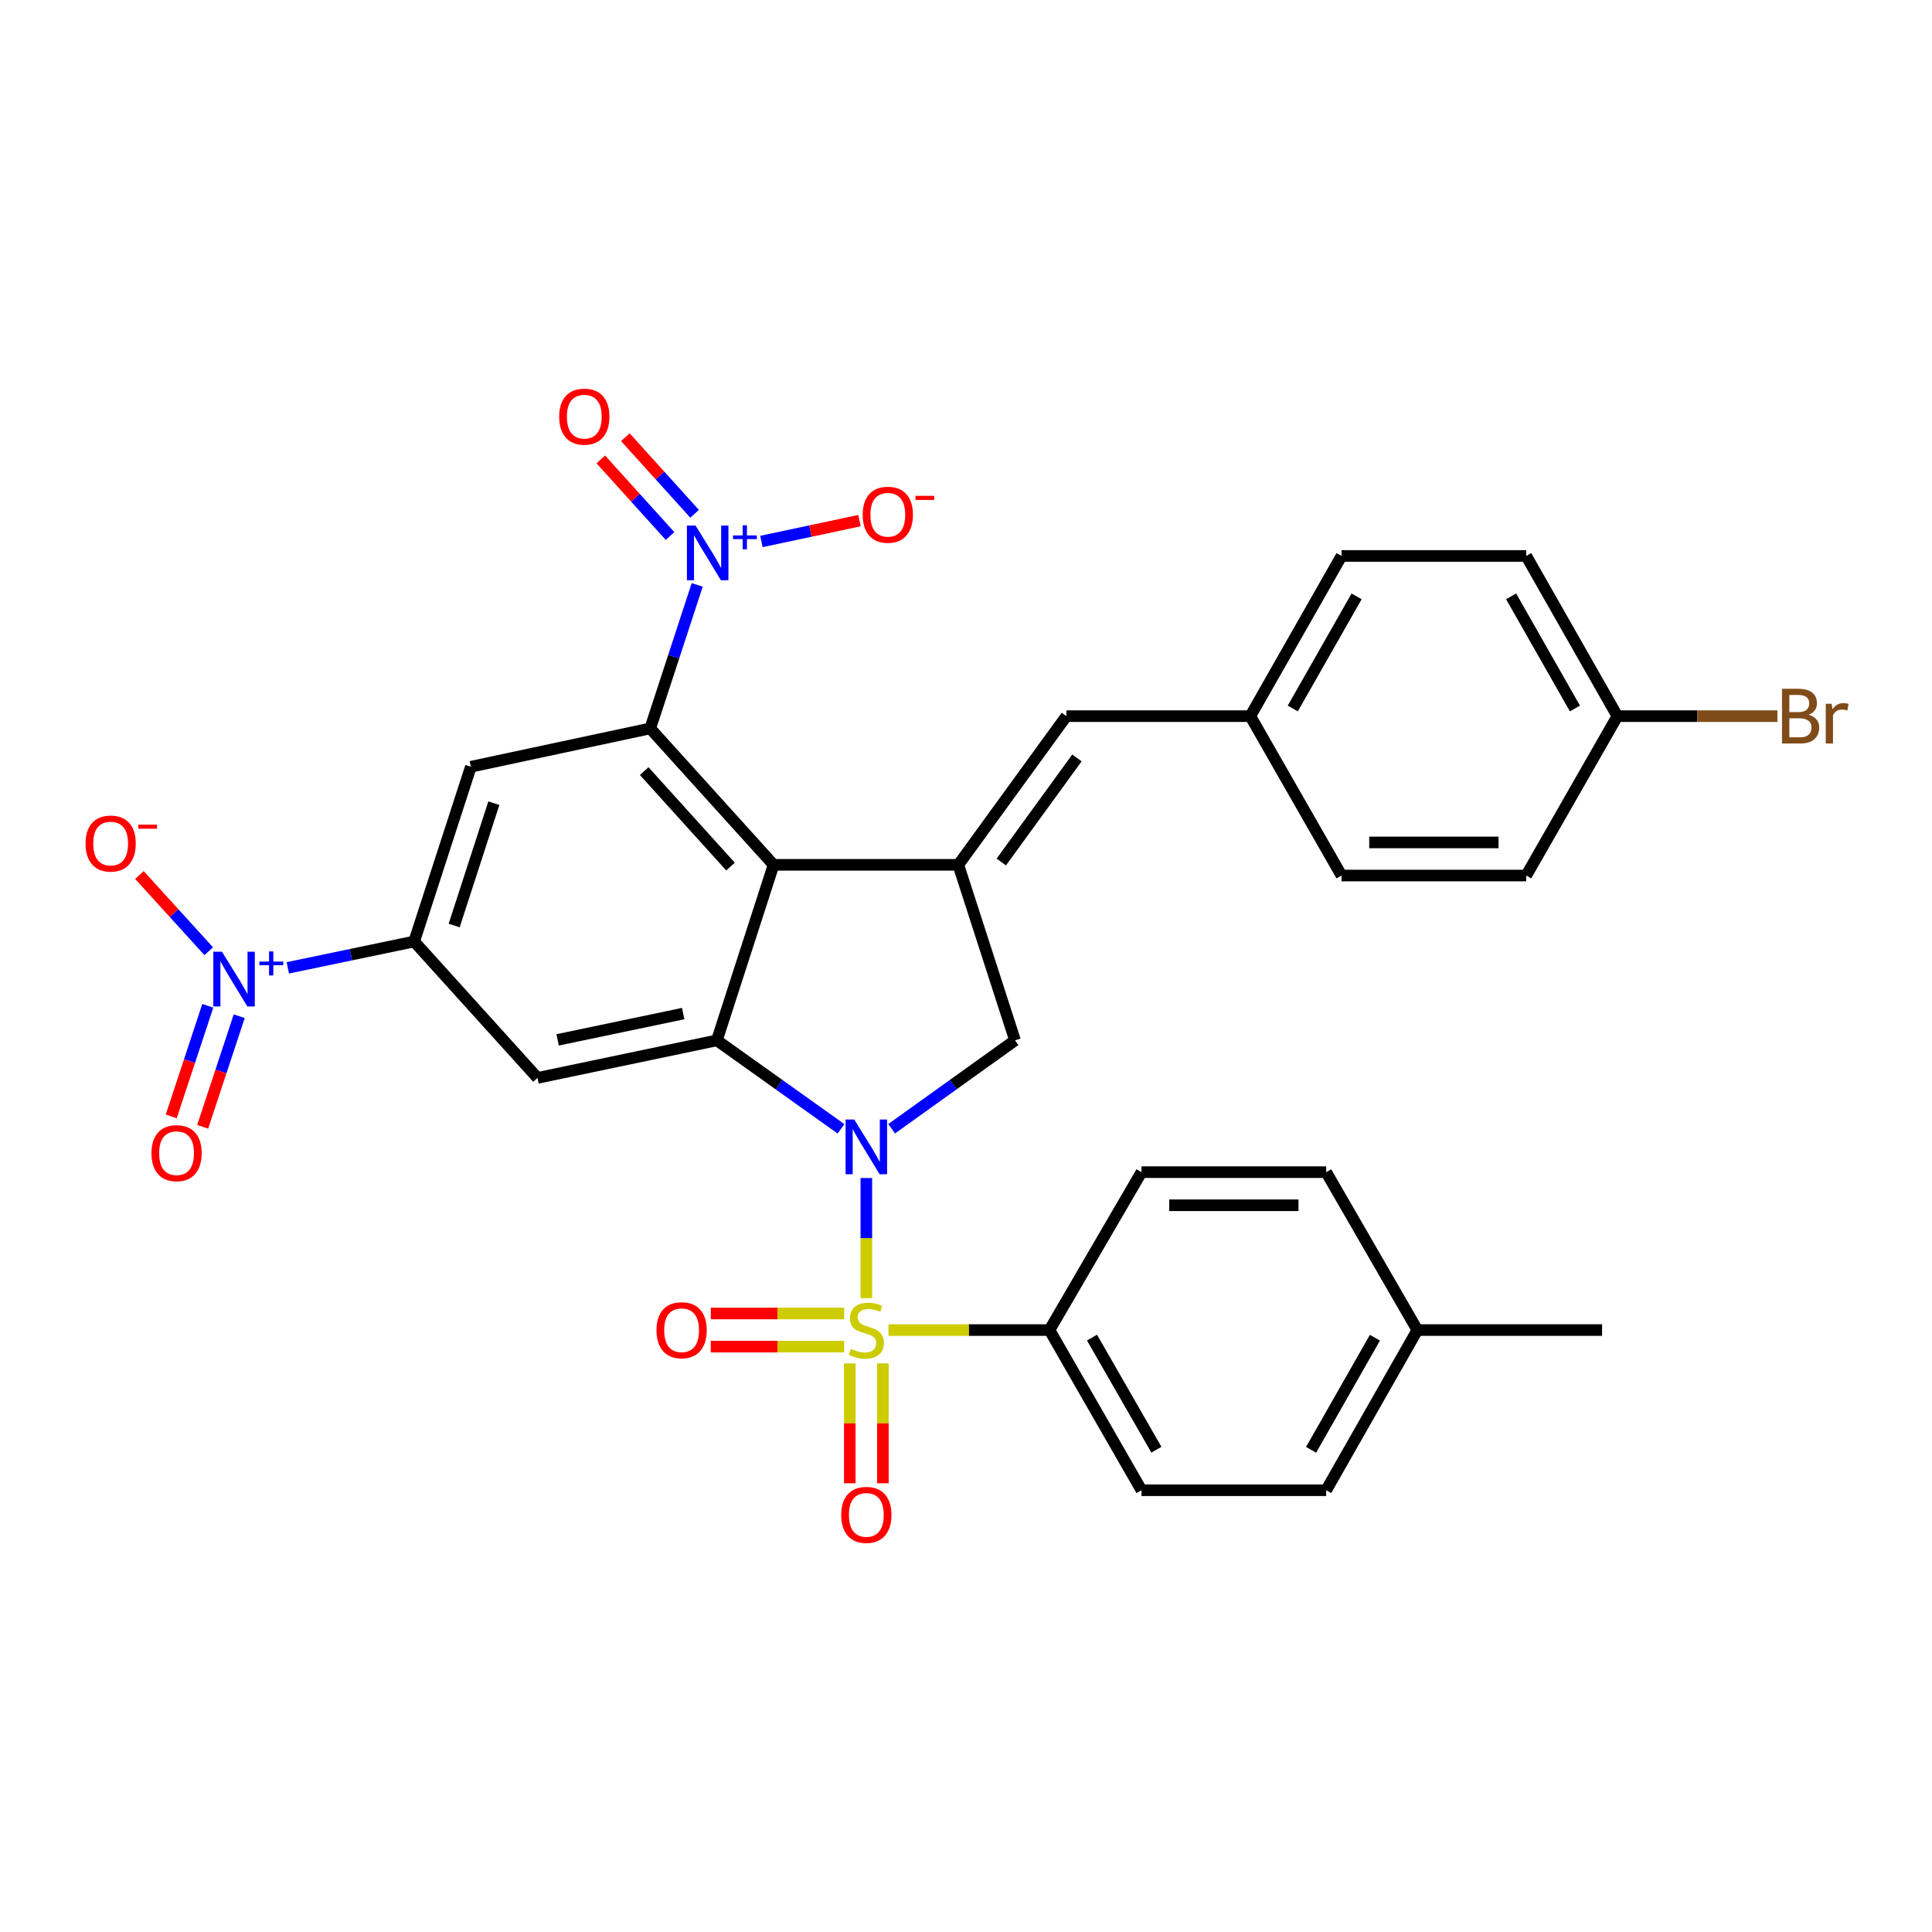 <?xml version='1.0' encoding='iso-8859-1'?>
<svg version='1.1' baseProfile='full'
              xmlns='http://www.w3.org/2000/svg'
                      xmlns:rdkit='http://www.rdkit.org/xml'
                      xmlns:xlink='http://www.w3.org/1999/xlink'
                  xml:space='preserve'
width='1000px' height='1000px' viewBox='0 0 1000 1000'>
<!-- END OF HEADER -->
<rect style='opacity:1.0;fill:#FFFFFF;stroke:none' width='1000' height='1000' x='0' y='0'> </rect>
<path class='bond-0' d='M 448.414,671.945 L 448.414,640.845' style='fill:none;fill-rule:evenodd;stroke:#CCCC00;stroke-width:6px;stroke-linecap:butt;stroke-linejoin:miter;stroke-opacity:1' />
<path class='bond-0' d='M 448.414,640.845 L 448.414,609.745' style='fill:none;fill-rule:evenodd;stroke:#0000FF;stroke-width:6px;stroke-linecap:butt;stroke-linejoin:miter;stroke-opacity:1' />
<path class='bond-12' d='M 459.864,688.435 L 501.538,688.435' style='fill:none;fill-rule:evenodd;stroke:#CCCC00;stroke-width:6px;stroke-linecap:butt;stroke-linejoin:miter;stroke-opacity:1' />
<path class='bond-12' d='M 501.538,688.435 L 543.212,688.435' style='fill:none;fill-rule:evenodd;stroke:#000000;stroke-width:6px;stroke-linecap:butt;stroke-linejoin:miter;stroke-opacity:1' />
<path class='bond-13' d='M 439.845,705.705 L 439.845,736.725' style='fill:none;fill-rule:evenodd;stroke:#CCCC00;stroke-width:6px;stroke-linecap:butt;stroke-linejoin:miter;stroke-opacity:1' />
<path class='bond-13' d='M 439.845,736.725 L 439.845,767.745' style='fill:none;fill-rule:evenodd;stroke:#FF0000;stroke-width:6px;stroke-linecap:butt;stroke-linejoin:miter;stroke-opacity:1' />
<path class='bond-13' d='M 456.982,705.705 L 456.982,736.725' style='fill:none;fill-rule:evenodd;stroke:#CCCC00;stroke-width:6px;stroke-linecap:butt;stroke-linejoin:miter;stroke-opacity:1' />
<path class='bond-13' d='M 456.982,736.725 L 456.982,767.745' style='fill:none;fill-rule:evenodd;stroke:#FF0000;stroke-width:6px;stroke-linecap:butt;stroke-linejoin:miter;stroke-opacity:1' />
<path class='bond-14' d='M 436.943,679.866 L 402.422,679.866' style='fill:none;fill-rule:evenodd;stroke:#CCCC00;stroke-width:6px;stroke-linecap:butt;stroke-linejoin:miter;stroke-opacity:1' />
<path class='bond-14' d='M 402.422,679.866 L 367.9,679.866' style='fill:none;fill-rule:evenodd;stroke:#FF0000;stroke-width:6px;stroke-linecap:butt;stroke-linejoin:miter;stroke-opacity:1' />
<path class='bond-14' d='M 436.943,697.004 L 402.422,697.004' style='fill:none;fill-rule:evenodd;stroke:#CCCC00;stroke-width:6px;stroke-linecap:butt;stroke-linejoin:miter;stroke-opacity:1' />
<path class='bond-14' d='M 402.422,697.004 L 367.9,697.004' style='fill:none;fill-rule:evenodd;stroke:#FF0000;stroke-width:6px;stroke-linecap:butt;stroke-linejoin:miter;stroke-opacity:1' />
<path class='bond-1' d='M 435.299,584.278 L 403.178,561.38' style='fill:none;fill-rule:evenodd;stroke:#0000FF;stroke-width:6px;stroke-linecap:butt;stroke-linejoin:miter;stroke-opacity:1' />
<path class='bond-1' d='M 403.178,561.38 L 371.058,538.483' style='fill:none;fill-rule:evenodd;stroke:#000000;stroke-width:6px;stroke-linecap:butt;stroke-linejoin:miter;stroke-opacity:1' />
<path class='bond-7' d='M 461.521,584.235 L 493.445,561.359' style='fill:none;fill-rule:evenodd;stroke:#0000FF;stroke-width:6px;stroke-linecap:butt;stroke-linejoin:miter;stroke-opacity:1' />
<path class='bond-7' d='M 493.445,561.359 L 525.37,538.483' style='fill:none;fill-rule:evenodd;stroke:#000000;stroke-width:6px;stroke-linecap:butt;stroke-linejoin:miter;stroke-opacity:1' />
<path class='bond-2' d='M 371.058,538.483 L 400.401,447.636' style='fill:none;fill-rule:evenodd;stroke:#000000;stroke-width:6px;stroke-linecap:butt;stroke-linejoin:miter;stroke-opacity:1' />
<path class='bond-9' d='M 371.058,538.483 L 278.221,557.924' style='fill:none;fill-rule:evenodd;stroke:#000000;stroke-width:6px;stroke-linecap:butt;stroke-linejoin:miter;stroke-opacity:1' />
<path class='bond-9' d='M 353.619,524.626 L 288.633,538.235' style='fill:none;fill-rule:evenodd;stroke:#000000;stroke-width:6px;stroke-linecap:butt;stroke-linejoin:miter;stroke-opacity:1' />
<path class='bond-3' d='M 400.401,447.636 L 336.554,377.03' style='fill:none;fill-rule:evenodd;stroke:#000000;stroke-width:6px;stroke-linecap:butt;stroke-linejoin:miter;stroke-opacity:1' />
<path class='bond-3' d='M 378.112,448.539 L 333.42,399.115' style='fill:none;fill-rule:evenodd;stroke:#000000;stroke-width:6px;stroke-linecap:butt;stroke-linejoin:miter;stroke-opacity:1' />
<path class='bond-32' d='M 400.401,447.636 L 496.018,447.636' style='fill:none;fill-rule:evenodd;stroke:#000000;stroke-width:6px;stroke-linecap:butt;stroke-linejoin:miter;stroke-opacity:1' />
<path class='bond-5' d='M 336.554,377.03 L 348.712,339.886' style='fill:none;fill-rule:evenodd;stroke:#000000;stroke-width:6px;stroke-linecap:butt;stroke-linejoin:miter;stroke-opacity:1' />
<path class='bond-5' d='M 348.712,339.886 L 360.871,302.742' style='fill:none;fill-rule:evenodd;stroke:#0000FF;stroke-width:6px;stroke-linecap:butt;stroke-linejoin:miter;stroke-opacity:1' />
<path class='bond-34' d='M 336.554,377.03 L 243.717,396.871' style='fill:none;fill-rule:evenodd;stroke:#000000;stroke-width:6px;stroke-linecap:butt;stroke-linejoin:miter;stroke-opacity:1' />
<path class='bond-4' d='M 496.018,447.636 L 525.37,538.483' style='fill:none;fill-rule:evenodd;stroke:#000000;stroke-width:6px;stroke-linecap:butt;stroke-linejoin:miter;stroke-opacity:1' />
<path class='bond-11' d='M 496.018,447.636 L 551.952,370.679' style='fill:none;fill-rule:evenodd;stroke:#000000;stroke-width:6px;stroke-linecap:butt;stroke-linejoin:miter;stroke-opacity:1' />
<path class='bond-11' d='M 518.27,446.168 L 557.424,392.299' style='fill:none;fill-rule:evenodd;stroke:#000000;stroke-width:6px;stroke-linecap:butt;stroke-linejoin:miter;stroke-opacity:1' />
<path class='bond-15' d='M 394.116,280.271 L 419.489,274.872' style='fill:none;fill-rule:evenodd;stroke:#0000FF;stroke-width:6px;stroke-linecap:butt;stroke-linejoin:miter;stroke-opacity:1' />
<path class='bond-15' d='M 419.489,274.872 L 444.862,269.473' style='fill:none;fill-rule:evenodd;stroke:#FF0000;stroke-width:6px;stroke-linecap:butt;stroke-linejoin:miter;stroke-opacity:1' />
<path class='bond-17' d='M 359.523,265.936 L 341.601,246.116' style='fill:none;fill-rule:evenodd;stroke:#0000FF;stroke-width:6px;stroke-linecap:butt;stroke-linejoin:miter;stroke-opacity:1' />
<path class='bond-17' d='M 341.601,246.116 L 323.678,226.297' style='fill:none;fill-rule:evenodd;stroke:#FF0000;stroke-width:6px;stroke-linecap:butt;stroke-linejoin:miter;stroke-opacity:1' />
<path class='bond-17' d='M 346.812,277.43 L 328.89,257.611' style='fill:none;fill-rule:evenodd;stroke:#0000FF;stroke-width:6px;stroke-linecap:butt;stroke-linejoin:miter;stroke-opacity:1' />
<path class='bond-17' d='M 328.89,257.611 L 310.967,237.791' style='fill:none;fill-rule:evenodd;stroke:#FF0000;stroke-width:6px;stroke-linecap:butt;stroke-linejoin:miter;stroke-opacity:1' />
<path class='bond-6' d='M 148.973,500.957 L 181.673,494.138' style='fill:none;fill-rule:evenodd;stroke:#0000FF;stroke-width:6px;stroke-linecap:butt;stroke-linejoin:miter;stroke-opacity:1' />
<path class='bond-6' d='M 181.673,494.138 L 214.374,487.318' style='fill:none;fill-rule:evenodd;stroke:#000000;stroke-width:6px;stroke-linecap:butt;stroke-linejoin:miter;stroke-opacity:1' />
<path class='bond-16' d='M 108.034,492.343 L 90.096,472.622' style='fill:none;fill-rule:evenodd;stroke:#0000FF;stroke-width:6px;stroke-linecap:butt;stroke-linejoin:miter;stroke-opacity:1' />
<path class='bond-16' d='M 90.096,472.622 L 72.158,452.9' style='fill:none;fill-rule:evenodd;stroke:#FF0000;stroke-width:6px;stroke-linecap:butt;stroke-linejoin:miter;stroke-opacity:1' />
<path class='bond-18' d='M 107.548,520.602 L 98.089,549.228' style='fill:none;fill-rule:evenodd;stroke:#0000FF;stroke-width:6px;stroke-linecap:butt;stroke-linejoin:miter;stroke-opacity:1' />
<path class='bond-18' d='M 98.089,549.228 L 88.63,577.854' style='fill:none;fill-rule:evenodd;stroke:#FF0000;stroke-width:6px;stroke-linecap:butt;stroke-linejoin:miter;stroke-opacity:1' />
<path class='bond-18' d='M 123.82,525.979 L 114.361,554.605' style='fill:none;fill-rule:evenodd;stroke:#0000FF;stroke-width:6px;stroke-linecap:butt;stroke-linejoin:miter;stroke-opacity:1' />
<path class='bond-18' d='M 114.361,554.605 L 104.902,583.231' style='fill:none;fill-rule:evenodd;stroke:#FF0000;stroke-width:6px;stroke-linecap:butt;stroke-linejoin:miter;stroke-opacity:1' />
<path class='bond-8' d='M 214.374,487.318 L 278.221,557.924' style='fill:none;fill-rule:evenodd;stroke:#000000;stroke-width:6px;stroke-linecap:butt;stroke-linejoin:miter;stroke-opacity:1' />
<path class='bond-10' d='M 214.374,487.318 L 243.717,396.871' style='fill:none;fill-rule:evenodd;stroke:#000000;stroke-width:6px;stroke-linecap:butt;stroke-linejoin:miter;stroke-opacity:1' />
<path class='bond-10' d='M 235.077,479.04 L 255.617,415.726' style='fill:none;fill-rule:evenodd;stroke:#000000;stroke-width:6px;stroke-linecap:butt;stroke-linejoin:miter;stroke-opacity:1' />
<path class='bond-19' d='M 551.952,370.679 L 647.16,370.679' style='fill:none;fill-rule:evenodd;stroke:#000000;stroke-width:6px;stroke-linecap:butt;stroke-linejoin:miter;stroke-opacity:1' />
<path class='bond-20' d='M 543.212,688.435 L 590.835,771.342' style='fill:none;fill-rule:evenodd;stroke:#000000;stroke-width:6px;stroke-linecap:butt;stroke-linejoin:miter;stroke-opacity:1' />
<path class='bond-20' d='M 565.216,692.335 L 598.552,750.37' style='fill:none;fill-rule:evenodd;stroke:#000000;stroke-width:6px;stroke-linecap:butt;stroke-linejoin:miter;stroke-opacity:1' />
<path class='bond-21' d='M 543.212,688.435 L 590.835,606.709' style='fill:none;fill-rule:evenodd;stroke:#000000;stroke-width:6px;stroke-linecap:butt;stroke-linejoin:miter;stroke-opacity:1' />
<path class='bond-27' d='M 647.16,370.679 L 694.364,453.177' style='fill:none;fill-rule:evenodd;stroke:#000000;stroke-width:6px;stroke-linecap:butt;stroke-linejoin:miter;stroke-opacity:1' />
<path class='bond-28' d='M 647.16,370.679 L 694.364,287.763' style='fill:none;fill-rule:evenodd;stroke:#000000;stroke-width:6px;stroke-linecap:butt;stroke-linejoin:miter;stroke-opacity:1' />
<path class='bond-28' d='M 669.133,366.72 L 702.176,308.679' style='fill:none;fill-rule:evenodd;stroke:#000000;stroke-width:6px;stroke-linecap:butt;stroke-linejoin:miter;stroke-opacity:1' />
<path class='bond-24' d='M 590.835,771.342 L 686.433,771.342' style='fill:none;fill-rule:evenodd;stroke:#000000;stroke-width:6px;stroke-linecap:butt;stroke-linejoin:miter;stroke-opacity:1' />
<path class='bond-23' d='M 590.835,606.709 L 686.433,606.709' style='fill:none;fill-rule:evenodd;stroke:#000000;stroke-width:6px;stroke-linecap:butt;stroke-linejoin:miter;stroke-opacity:1' />
<path class='bond-23' d='M 605.175,623.846 L 672.093,623.846' style='fill:none;fill-rule:evenodd;stroke:#000000;stroke-width:6px;stroke-linecap:butt;stroke-linejoin:miter;stroke-opacity:1' />
<path class='bond-22' d='M 837.156,370.679 L 789.971,287.763' style='fill:none;fill-rule:evenodd;stroke:#000000;stroke-width:6px;stroke-linecap:butt;stroke-linejoin:miter;stroke-opacity:1' />
<path class='bond-22' d='M 815.184,366.718 L 782.154,308.676' style='fill:none;fill-rule:evenodd;stroke:#000000;stroke-width:6px;stroke-linecap:butt;stroke-linejoin:miter;stroke-opacity:1' />
<path class='bond-26' d='M 837.156,370.679 L 878.574,370.679' style='fill:none;fill-rule:evenodd;stroke:#000000;stroke-width:6px;stroke-linecap:butt;stroke-linejoin:miter;stroke-opacity:1' />
<path class='bond-26' d='M 878.574,370.679 L 919.992,370.679' style='fill:none;fill-rule:evenodd;stroke:#7F4C19;stroke-width:6px;stroke-linecap:butt;stroke-linejoin:miter;stroke-opacity:1' />
<path class='bond-35' d='M 837.156,370.679 L 789.971,453.177' style='fill:none;fill-rule:evenodd;stroke:#000000;stroke-width:6px;stroke-linecap:butt;stroke-linejoin:miter;stroke-opacity:1' />
<path class='bond-25' d='M 686.433,606.709 L 733.627,688.435' style='fill:none;fill-rule:evenodd;stroke:#000000;stroke-width:6px;stroke-linecap:butt;stroke-linejoin:miter;stroke-opacity:1' />
<path class='bond-33' d='M 686.433,771.342 L 733.627,688.435' style='fill:none;fill-rule:evenodd;stroke:#000000;stroke-width:6px;stroke-linecap:butt;stroke-linejoin:miter;stroke-opacity:1' />
<path class='bond-33' d='M 678.619,750.428 L 711.655,692.393' style='fill:none;fill-rule:evenodd;stroke:#000000;stroke-width:6px;stroke-linecap:butt;stroke-linejoin:miter;stroke-opacity:1' />
<path class='bond-31' d='M 733.627,688.435 L 829.235,688.435' style='fill:none;fill-rule:evenodd;stroke:#000000;stroke-width:6px;stroke-linecap:butt;stroke-linejoin:miter;stroke-opacity:1' />
<path class='bond-29' d='M 694.364,453.177 L 789.971,453.177' style='fill:none;fill-rule:evenodd;stroke:#000000;stroke-width:6px;stroke-linecap:butt;stroke-linejoin:miter;stroke-opacity:1' />
<path class='bond-29' d='M 708.705,436.039 L 775.63,436.039' style='fill:none;fill-rule:evenodd;stroke:#000000;stroke-width:6px;stroke-linecap:butt;stroke-linejoin:miter;stroke-opacity:1' />
<path class='bond-30' d='M 694.364,287.763 L 789.971,287.763' style='fill:none;fill-rule:evenodd;stroke:#000000;stroke-width:6px;stroke-linecap:butt;stroke-linejoin:miter;stroke-opacity:1' />
<path  class='atom-0' d='M 440.414 698.155
Q 440.734 698.275, 442.054 698.835
Q 443.374 699.395, 444.814 699.755
Q 446.294 700.075, 447.734 700.075
Q 450.414 700.075, 451.974 698.795
Q 453.534 697.475, 453.534 695.195
Q 453.534 693.635, 452.734 692.675
Q 451.974 691.715, 450.774 691.195
Q 449.574 690.675, 447.574 690.075
Q 445.054 689.315, 443.534 688.595
Q 442.054 687.875, 440.974 686.355
Q 439.934 684.835, 439.934 682.275
Q 439.934 678.715, 442.334 676.515
Q 444.774 674.315, 449.574 674.315
Q 452.854 674.315, 456.574 675.875
L 455.654 678.955
Q 452.254 677.555, 449.694 677.555
Q 446.934 677.555, 445.414 678.715
Q 443.894 679.835, 443.934 681.795
Q 443.934 683.315, 444.694 684.235
Q 445.494 685.155, 446.614 685.675
Q 447.774 686.195, 449.694 686.795
Q 452.254 687.595, 453.774 688.395
Q 455.294 689.195, 456.374 690.835
Q 457.494 692.435, 457.494 695.195
Q 457.494 699.115, 454.854 701.235
Q 452.254 703.315, 447.894 703.315
Q 445.374 703.315, 443.454 702.755
Q 441.574 702.235, 439.334 701.315
L 440.414 698.155
' fill='#CCCC00'/>
<path  class='atom-1' d='M 442.154 579.467
L 451.434 594.467
Q 452.354 595.947, 453.834 598.627
Q 455.314 601.307, 455.394 601.467
L 455.394 579.467
L 459.154 579.467
L 459.154 607.787
L 455.274 607.787
L 445.314 591.387
Q 444.154 589.467, 442.914 587.267
Q 441.714 585.067, 441.354 584.387
L 441.354 607.787
L 437.674 607.787
L 437.674 579.467
L 442.154 579.467
' fill='#0000FF'/>
<path  class='atom-6' d='M 360.028 272.032
L 369.308 287.032
Q 370.228 288.512, 371.708 291.192
Q 373.188 293.872, 373.268 294.032
L 373.268 272.032
L 377.028 272.032
L 377.028 300.352
L 373.148 300.352
L 363.188 283.952
Q 362.028 282.032, 360.788 279.832
Q 359.588 277.632, 359.228 276.952
L 359.228 300.352
L 355.548 300.352
L 355.548 272.032
L 360.028 272.032
' fill='#0000FF'/>
<path  class='atom-6' d='M 379.404 277.137
L 384.393 277.137
L 384.393 271.883
L 386.611 271.883
L 386.611 277.137
L 391.732 277.137
L 391.732 279.038
L 386.611 279.038
L 386.611 284.318
L 384.393 284.318
L 384.393 279.038
L 379.404 279.038
L 379.404 277.137
' fill='#0000FF'/>
<path  class='atom-7' d='M 114.887 492.6
L 124.167 507.6
Q 125.087 509.08, 126.567 511.76
Q 128.047 514.44, 128.127 514.6
L 128.127 492.6
L 131.887 492.6
L 131.887 520.92
L 128.007 520.92
L 118.047 504.52
Q 116.887 502.6, 115.647 500.4
Q 114.447 498.2, 114.087 497.52
L 114.087 520.92
L 110.407 520.92
L 110.407 492.6
L 114.887 492.6
' fill='#0000FF'/>
<path  class='atom-7' d='M 134.263 497.704
L 139.253 497.704
L 139.253 492.451
L 141.47 492.451
L 141.47 497.704
L 146.592 497.704
L 146.592 499.605
L 141.47 499.605
L 141.47 504.885
L 139.253 504.885
L 139.253 499.605
L 134.263 499.605
L 134.263 497.704
' fill='#0000FF'/>
<path  class='atom-14' d='M 435.414 784.103
Q 435.414 777.303, 438.774 773.503
Q 442.134 769.703, 448.414 769.703
Q 454.694 769.703, 458.054 773.503
Q 461.414 777.303, 461.414 784.103
Q 461.414 790.983, 458.014 794.903
Q 454.614 798.783, 448.414 798.783
Q 442.174 798.783, 438.774 794.903
Q 435.414 791.023, 435.414 784.103
M 448.414 795.583
Q 452.734 795.583, 455.054 792.703
Q 457.414 789.783, 457.414 784.103
Q 457.414 778.543, 455.054 775.743
Q 452.734 772.903, 448.414 772.903
Q 444.094 772.903, 441.734 775.703
Q 439.414 778.503, 439.414 784.103
Q 439.414 789.823, 441.734 792.703
Q 444.094 795.583, 448.414 795.583
' fill='#FF0000'/>
<path  class='atom-15' d='M 339.797 688.515
Q 339.797 681.715, 343.157 677.915
Q 346.517 674.115, 352.797 674.115
Q 359.077 674.115, 362.437 677.915
Q 365.797 681.715, 365.797 688.515
Q 365.797 695.395, 362.397 699.315
Q 358.997 703.195, 352.797 703.195
Q 346.557 703.195, 343.157 699.315
Q 339.797 695.435, 339.797 688.515
M 352.797 699.995
Q 357.117 699.995, 359.437 697.115
Q 361.797 694.195, 361.797 688.515
Q 361.797 682.955, 359.437 680.155
Q 357.117 677.315, 352.797 677.315
Q 348.477 677.315, 346.117 680.115
Q 343.797 682.915, 343.797 688.515
Q 343.797 694.235, 346.117 697.115
Q 348.477 699.995, 352.797 699.995
' fill='#FF0000'/>
<path  class='atom-16' d='M 446.534 266.431
Q 446.534 259.631, 449.894 255.831
Q 453.254 252.031, 459.534 252.031
Q 465.814 252.031, 469.174 255.831
Q 472.534 259.631, 472.534 266.431
Q 472.534 273.311, 469.134 277.231
Q 465.734 281.111, 459.534 281.111
Q 453.294 281.111, 449.894 277.231
Q 446.534 273.351, 446.534 266.431
M 459.534 277.911
Q 463.854 277.911, 466.174 275.031
Q 468.534 272.111, 468.534 266.431
Q 468.534 260.871, 466.174 258.071
Q 463.854 255.231, 459.534 255.231
Q 455.214 255.231, 452.854 258.031
Q 450.534 260.831, 450.534 266.431
Q 450.534 272.151, 452.854 275.031
Q 455.214 277.911, 459.534 277.911
' fill='#FF0000'/>
<path  class='atom-16' d='M 473.854 256.653
L 483.543 256.653
L 483.543 258.765
L 473.854 258.765
L 473.854 256.653
' fill='#FF0000'/>
<path  class='atom-17' d='M 44.272 436.615
Q 44.272 429.815, 47.632 426.015
Q 50.992 422.215, 57.272 422.215
Q 63.552 422.215, 66.912 426.015
Q 70.272 429.815, 70.272 436.615
Q 70.272 443.495, 66.872 447.415
Q 63.472 451.295, 57.272 451.295
Q 51.032 451.295, 47.632 447.415
Q 44.272 443.535, 44.272 436.615
M 57.272 448.095
Q 61.592 448.095, 63.912 445.215
Q 66.272 442.295, 66.272 436.615
Q 66.272 431.055, 63.912 428.255
Q 61.592 425.415, 57.272 425.415
Q 52.952 425.415, 50.592 428.215
Q 48.272 431.015, 48.272 436.615
Q 48.272 442.335, 50.592 445.215
Q 52.952 448.095, 57.272 448.095
' fill='#FF0000'/>
<path  class='atom-17' d='M 71.592 426.837
L 81.281 426.837
L 81.281 428.949
L 71.592 428.949
L 71.592 426.837
' fill='#FF0000'/>
<path  class='atom-18' d='M 289.432 215.657
Q 289.432 208.857, 292.792 205.057
Q 296.152 201.257, 302.432 201.257
Q 308.712 201.257, 312.072 205.057
Q 315.432 208.857, 315.432 215.657
Q 315.432 222.537, 312.032 226.457
Q 308.632 230.337, 302.432 230.337
Q 296.192 230.337, 292.792 226.457
Q 289.432 222.577, 289.432 215.657
M 302.432 227.137
Q 306.752 227.137, 309.072 224.257
Q 311.432 221.337, 311.432 215.657
Q 311.432 210.097, 309.072 207.297
Q 306.752 204.457, 302.432 204.457
Q 298.112 204.457, 295.752 207.257
Q 293.432 210.057, 293.432 215.657
Q 293.432 221.377, 295.752 224.257
Q 298.112 227.137, 302.432 227.137
' fill='#FF0000'/>
<path  class='atom-19' d='M 78.394 596.878
Q 78.394 590.078, 81.754 586.278
Q 85.115 582.478, 91.394 582.478
Q 97.674 582.478, 101.035 586.278
Q 104.395 590.078, 104.395 596.878
Q 104.395 603.758, 100.995 607.678
Q 97.594 611.558, 91.394 611.558
Q 85.154 611.558, 81.754 607.678
Q 78.394 603.798, 78.394 596.878
M 91.394 608.358
Q 95.715 608.358, 98.034 605.478
Q 100.395 602.558, 100.395 596.878
Q 100.395 591.318, 98.034 588.518
Q 95.715 585.678, 91.394 585.678
Q 87.075 585.678, 84.715 588.478
Q 82.394 591.278, 82.394 596.878
Q 82.394 602.598, 84.715 605.478
Q 87.075 608.358, 91.394 608.358
' fill='#FF0000'/>
<path  class='atom-27' d='M 936.123 369.959
Q 938.843 370.719, 940.203 372.399
Q 941.603 374.039, 941.603 376.479
Q 941.603 380.399, 939.083 382.639
Q 936.603 384.839, 931.883 384.839
L 922.363 384.839
L 922.363 356.519
L 930.723 356.519
Q 935.563 356.519, 938.003 358.479
Q 940.443 360.439, 940.443 364.039
Q 940.443 368.319, 936.123 369.959
M 926.163 359.719
L 926.163 368.599
L 930.723 368.599
Q 933.523 368.599, 934.963 367.479
Q 936.443 366.319, 936.443 364.039
Q 936.443 359.719, 930.723 359.719
L 926.163 359.719
M 931.883 381.639
Q 934.643 381.639, 936.123 380.319
Q 937.603 378.999, 937.603 376.479
Q 937.603 374.159, 935.963 372.999
Q 934.363 371.799, 931.283 371.799
L 926.163 371.799
L 926.163 381.639
L 931.883 381.639
' fill='#7F4C19'/>
<path  class='atom-27' d='M 948.043 364.279
L 948.483 367.119
Q 950.643 363.919, 954.163 363.919
Q 955.283 363.919, 956.803 364.319
L 956.203 367.679
Q 954.483 367.279, 953.523 367.279
Q 951.843 367.279, 950.723 367.959
Q 949.643 368.599, 948.763 370.159
L 948.763 384.839
L 945.003 384.839
L 945.003 364.279
L 948.043 364.279
' fill='#7F4C19'/>
</svg>
